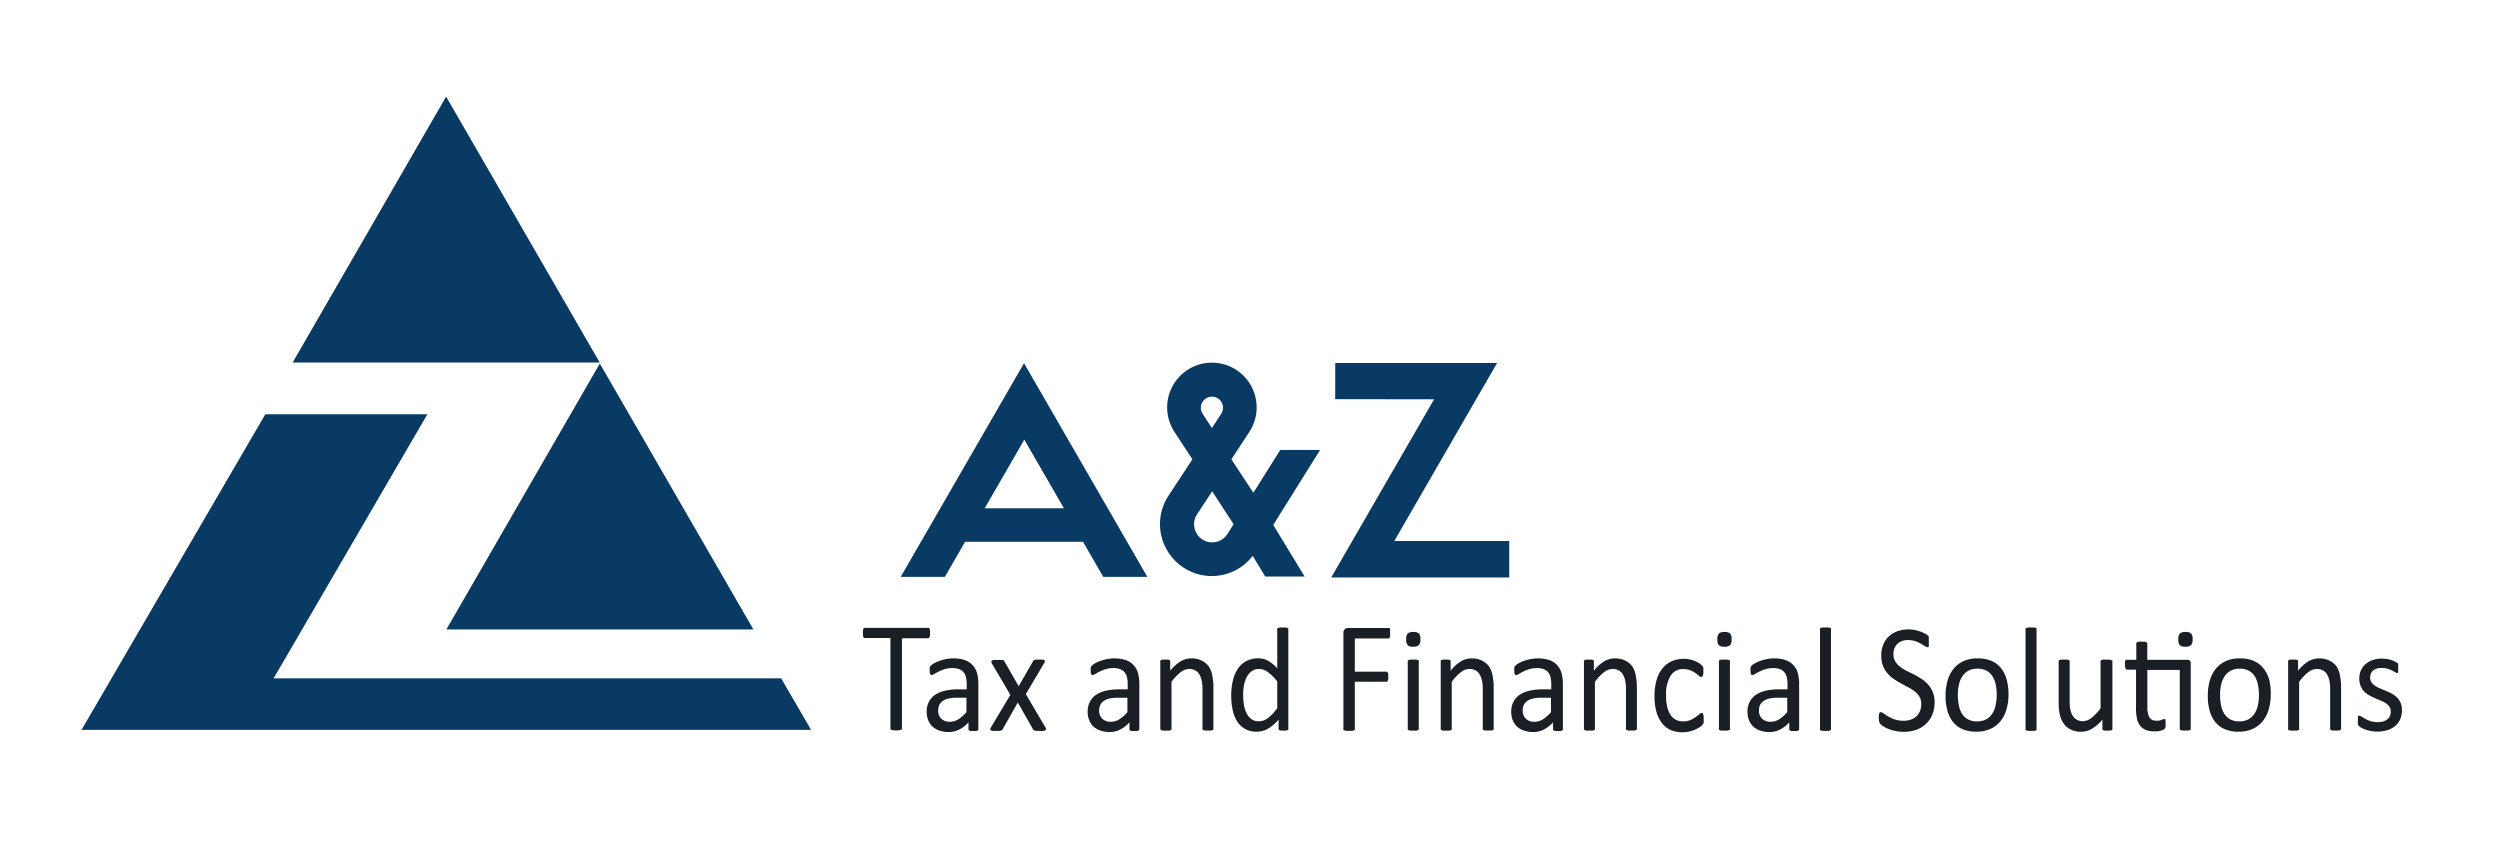 <?xml version="1.0" encoding="UTF-8"?> <svg xmlns="http://www.w3.org/2000/svg" viewBox="0 0 350.36 118.87"><defs><style>.cls-1{fill:none;}.cls-2{fill:#083a63;}.cls-3{fill:#1a1e25;}</style></defs><title>Logo1_AZ</title><g id="Capa_2" data-name="Capa 2"><g id="textos"><rect class="cls-1" width="350.36" height="118.87"></rect></g><g id="Capa_4" data-name="Capa 4"><polygon class="cls-2" points="62.52 13.54 41.01 50.81 84.05 50.81 62.52 13.54"></polygon><polygon class="cls-2" points="105.59 88.22 84.06 50.95 62.55 88.22 105.59 88.22"></polygon><polygon class="cls-2" points="38.35 95.06 59.89 58.06 37.18 58.06 11.42 102.29 113.67 102.29 109.47 95.06 38.35 95.06"></polygon><path class="cls-3" d="M130.16,89.41a.32.32,0,0,0,.11-.13.76.76,0,0,0,.06-.23,2.61,2.61,0,0,0,0-.34,2.74,2.74,0,0,0,0-.35.84.84,0,0,0-.06-.24.32.32,0,0,0-.11-.13.25.25,0,0,0-.14,0h-8.78a.25.25,0,0,0-.14,0,.28.28,0,0,0-.1.13,1.11,1.11,0,0,0-.06.24,2.23,2.23,0,0,0,0,.35,2.12,2.12,0,0,0,0,.34,1,1,0,0,0,.06.23.29.29,0,0,0,.1.13.25.25,0,0,0,.14,0h3.55v12.63a.27.27,0,0,0,0,.14.26.26,0,0,0,.14.1l.26.06a3.12,3.12,0,0,0,.81,0l.26-.06a.26.26,0,0,0,.14-.1.27.27,0,0,0,0-.14V89.45H130A.25.25,0,0,0,130.16,89.41Z"></path><path class="cls-3" d="M136.26,93.17a2.58,2.58,0,0,0-1.07-.67,5,5,0,0,0-1.61-.23,5.13,5.13,0,0,0-1,.1,6.34,6.34,0,0,0-.92.25,4.86,4.86,0,0,0-.74.33,2.11,2.11,0,0,0-.45.32.6.6,0,0,0-.17.29,1.94,1.94,0,0,0,0,.41,1.89,1.89,0,0,0,0,.29.67.67,0,0,0,.06.21.35.35,0,0,0,.1.12.23.23,0,0,0,.14,0,.8.8,0,0,0,.36-.15q.24-.15.6-.33a5.58,5.58,0,0,1,.83-.33,3.53,3.53,0,0,1,1.07-.15,2.73,2.73,0,0,1,.94.14,1.48,1.48,0,0,1,.62.42,1.67,1.67,0,0,1,.35.69,3.84,3.84,0,0,1,.11,1v.73h-1.21a8.11,8.11,0,0,0-1.84.19,4.14,4.14,0,0,0-1.39.58,2.62,2.62,0,0,0-.87,1,2.93,2.93,0,0,0-.3,1.37,3.12,3.12,0,0,0,.22,1.2,2.49,2.49,0,0,0,.61.89,2.68,2.68,0,0,0,1,.56,3.86,3.86,0,0,0,1.25.19,3.23,3.23,0,0,0,1.5-.36,4.38,4.38,0,0,0,1.28-1v.93a.24.24,0,0,0,.07.19.46.46,0,0,0,.22.09,2.05,2.05,0,0,0,.4,0,1.89,1.89,0,0,0,.4,0,.53.53,0,0,0,.21-.09.22.22,0,0,0,.08-.19v-6.3a5.63,5.63,0,0,0-.19-1.53A2.64,2.64,0,0,0,136.26,93.17Zm-.82,6.64a5.18,5.18,0,0,1-1.14,1,2.16,2.16,0,0,1-1.18.34,1.65,1.65,0,0,1-1.21-.43,1.56,1.56,0,0,1-.43-1.16,1.78,1.78,0,0,1,.15-.75,1.43,1.43,0,0,1,.47-.56,2.3,2.3,0,0,1,.81-.35,4.9,4.9,0,0,1,1.15-.12h1.38Z"></path><path class="cls-3" d="M143.76,97.28l2.57-4.34a.7.7,0,0,0,.1-.26.16.16,0,0,0-.08-.16.64.64,0,0,0-.27-.08l-.46,0-.41,0a.83.83,0,0,0-.23.05.4.4,0,0,0-.13.09l-.09.11-2,3.48-2-3.48a.58.58,0,0,0-.09-.12.34.34,0,0,0-.15-.08l-.27,0-.45,0-.5,0a.59.59,0,0,0-.28.09.19.19,0,0,0-.09.17.61.61,0,0,0,.08.24l2.59,4.39-2.73,4.56a.56.56,0,0,0-.09.24.18.18,0,0,0,.08.16.58.58,0,0,0,.26.09,3.42,3.42,0,0,0,.46,0l.44,0a1.14,1.14,0,0,0,.27-.05.38.38,0,0,0,.16-.09.6.6,0,0,0,.09-.13l2.1-3.71,2.11,3.71a.59.59,0,0,0,.09.13.38.38,0,0,0,.16.09,1.15,1.15,0,0,0,.27.05l.46,0a3.84,3.84,0,0,0,.49,0,.69.69,0,0,0,.28-.09.19.19,0,0,0,.09-.16.55.55,0,0,0-.08-.24Z"></path><path class="cls-3" d="M158.82,93.17a2.58,2.58,0,0,0-1.07-.67,5,5,0,0,0-1.61-.23,5.13,5.13,0,0,0-1,.1,6.34,6.34,0,0,0-.92.25,4.86,4.86,0,0,0-.74.33,2.11,2.11,0,0,0-.45.32.6.6,0,0,0-.17.29,1.94,1.94,0,0,0,0,.41,1.89,1.89,0,0,0,0,.29.67.67,0,0,0,.06.21.35.35,0,0,0,.1.12.23.23,0,0,0,.14,0,.8.8,0,0,0,.36-.15q.24-.15.6-.33a5.58,5.58,0,0,1,.83-.33,3.53,3.53,0,0,1,1.07-.15,2.73,2.73,0,0,1,.94.14,1.48,1.48,0,0,1,.62.42,1.67,1.67,0,0,1,.35.69,3.84,3.84,0,0,1,.11,1v.73h-1.21a8.11,8.11,0,0,0-1.84.19,4.14,4.14,0,0,0-1.39.58,2.62,2.62,0,0,0-.87,1,2.93,2.93,0,0,0-.3,1.37,3.12,3.12,0,0,0,.22,1.2,2.49,2.49,0,0,0,.61.89,2.68,2.68,0,0,0,1,.56,3.86,3.86,0,0,0,1.25.19,3.23,3.23,0,0,0,1.5-.36,4.38,4.38,0,0,0,1.28-1v.93a.24.24,0,0,0,.07.19.46.46,0,0,0,.22.09,2.05,2.05,0,0,0,.4,0,1.89,1.89,0,0,0,.4,0,.53.53,0,0,0,.21-.09.22.22,0,0,0,.08-.19v-6.3a5.63,5.63,0,0,0-.19-1.53A2.64,2.64,0,0,0,158.82,93.17ZM158,99.81a5.18,5.18,0,0,1-1.14,1,2.16,2.16,0,0,1-1.18.34,1.65,1.65,0,0,1-1.21-.43,1.56,1.56,0,0,1-.43-1.16,1.78,1.78,0,0,1,.15-.75,1.43,1.43,0,0,1,.47-.56,2.3,2.3,0,0,1,.81-.35,4.9,4.9,0,0,1,1.15-.12H158Z"></path><path class="cls-3" d="M169.43,93.44a2.71,2.71,0,0,0-1-.85,3.14,3.14,0,0,0-1.48-.32,3,3,0,0,0-1.49.41A5.47,5.47,0,0,0,164,94V92.74a.27.27,0,0,0,0-.14.32.32,0,0,0-.11-.1.56.56,0,0,0-.22-.06l-.36,0-.36,0a.64.64,0,0,0-.22.06.27.27,0,0,0-.12.1.3.3,0,0,0,0,.14v9.35a.23.23,0,0,0,.16.24.94.94,0,0,0,.25.06l.39,0,.4,0a.86.86,0,0,0,.24-.06.31.31,0,0,0,.13-.1.24.24,0,0,0,0-.14V95.55a6.77,6.77,0,0,1,1.27-1.34,2,2,0,0,1,1.21-.46,1.75,1.75,0,0,1,.82.19,1.52,1.52,0,0,1,.58.54,2.77,2.77,0,0,1,.34.84,5.73,5.73,0,0,1,.12,1.29v5.47a.24.24,0,0,0,0,.14.31.31,0,0,0,.13.1.86.86,0,0,0,.24.06l.4,0,.39,0a.87.87,0,0,0,.24-.06.31.31,0,0,0,.13-.1.24.24,0,0,0,0-.14v-5.7a7.85,7.85,0,0,0-.16-1.71A3.47,3.47,0,0,0,169.43,93.44Z"></path><path class="cls-3" d="M180.41,88l-.24-.06a2.52,2.52,0,0,0-.4,0,2.35,2.35,0,0,0-.39,0l-.25.06a.23.23,0,0,0-.13.1.3.3,0,0,0,0,.14v5.43a5.07,5.07,0,0,0-1.26-1.05,2.83,2.83,0,0,0-1.41-.36,3.49,3.49,0,0,0-1.63.37,3.28,3.28,0,0,0-1.19,1.05,5,5,0,0,0-.72,1.66,9,9,0,0,0-.24,2.18,9.32,9.32,0,0,0,.19,1.94,4.94,4.94,0,0,0,.62,1.6,3.07,3.07,0,0,0,2.76,1.48,3.13,3.13,0,0,0,1.63-.45,6,6,0,0,0,1.44-1.25v1.24a.27.27,0,0,0,0,.15.26.26,0,0,0,.13.1l.22.06.34,0,.33,0,.22-.06a.24.24,0,0,0,.12-.1.3.3,0,0,0,0-.15V88.25a.25.25,0,0,0,0-.14A.28.28,0,0,0,180.41,88ZM179,99.25a8.48,8.48,0,0,1-.72.86,4.75,4.75,0,0,1-.65.57,2.28,2.28,0,0,1-.61.31,2.07,2.07,0,0,1-.62.09,1.7,1.7,0,0,1-1.05-.32,2.27,2.27,0,0,1-.67-.84,4.17,4.17,0,0,1-.36-1.2,9.17,9.17,0,0,1-.1-1.38,7,7,0,0,1,.12-1.31,4.08,4.08,0,0,1,.39-1.15,2.34,2.34,0,0,1,.7-.82,1.73,1.73,0,0,1,1-.31,2.11,2.11,0,0,1,1.27.45A6.56,6.56,0,0,1,179,95.51Z"></path><path class="cls-3" d="M194.81,88.14a.34.34,0,0,0-.11-.13.24.24,0,0,0-.13,0h-5.68a.67.67,0,0,0-.42.16.69.69,0,0,0-.2.57v13.38a.27.27,0,0,0,0,.14.25.25,0,0,0,.14.1l.26.06a2.68,2.68,0,0,0,.4,0,2.63,2.63,0,0,0,.41,0l.25-.06a.25.25,0,0,0,.14-.1.28.28,0,0,0,0-.14V95.54h4.37a.22.22,0,0,0,.13,0,.42.42,0,0,0,.11-.14.67.67,0,0,0,.07-.23,2.54,2.54,0,0,0,0-.34,2.73,2.73,0,0,0,0-.36.62.62,0,0,0-.07-.22.32.32,0,0,0-.11-.12.26.26,0,0,0-.13,0h-4.37V89.48h4.63a.24.24,0,0,0,.13,0,.35.35,0,0,0,.11-.13.67.67,0,0,0,.07-.23,2.67,2.67,0,0,0,0-.34,2.8,2.8,0,0,0,0-.35A.74.74,0,0,0,194.81,88.14Z"></path><path class="cls-3" d="M198.7,92.5a.84.84,0,0,0-.24-.06l-.4,0-.39,0a.92.92,0,0,0-.25.06.26.26,0,0,0-.13.1.27.27,0,0,0,0,.14v9.35a.27.27,0,0,0,0,.14.27.27,0,0,0,.13.1.94.94,0,0,0,.25.06l.39,0,.4,0a.86.86,0,0,0,.24-.06.31.31,0,0,0,.13-.1.24.24,0,0,0,0-.14V92.74a.25.25,0,0,0,0-.14A.29.29,0,0,0,198.7,92.5Z"></path><path class="cls-3" d="M198.07,88.57a1.11,1.11,0,0,0-.79.22,1.18,1.18,0,0,0-.21.82,1.16,1.16,0,0,0,.21.81,1.09,1.09,0,0,0,.78.21,1.1,1.1,0,0,0,.79-.22,1.18,1.18,0,0,0,.21-.82,1.16,1.16,0,0,0-.21-.81A1.09,1.09,0,0,0,198.07,88.57Z"></path><path class="cls-3" d="M208.71,93.44a2.71,2.71,0,0,0-1-.85,3.14,3.14,0,0,0-1.48-.32,3,3,0,0,0-1.49.41A5.48,5.48,0,0,0,203.3,94V92.74a.27.27,0,0,0,0-.14.32.32,0,0,0-.11-.1.56.56,0,0,0-.22-.06l-.36,0-.36,0a.65.65,0,0,0-.22.06.27.27,0,0,0-.12.1.3.3,0,0,0,0,.14v9.35a.27.27,0,0,0,0,.14.27.27,0,0,0,.13.1.94.94,0,0,0,.25.06l.39,0,.4,0a.86.86,0,0,0,.24-.06.31.31,0,0,0,.13-.1.24.24,0,0,0,0-.14V95.55a6.77,6.77,0,0,1,1.27-1.34,2,2,0,0,1,1.21-.46,1.75,1.75,0,0,1,.83.19,1.52,1.52,0,0,1,.58.54,2.76,2.76,0,0,1,.34.84,5.71,5.71,0,0,1,.12,1.29v5.47a.24.24,0,0,0,0,.14.31.31,0,0,0,.13.1.86.86,0,0,0,.24.06l.4,0,.39,0a.86.86,0,0,0,.24-.06.31.31,0,0,0,.13-.1.25.25,0,0,0,0-.14v-5.7a7.85,7.85,0,0,0-.16-1.71A3.47,3.47,0,0,0,208.71,93.44Z"></path><path class="cls-3" d="M218.18,93.17a2.58,2.58,0,0,0-1.07-.67,5,5,0,0,0-1.61-.23,5.13,5.13,0,0,0-1,.1,6.33,6.33,0,0,0-.92.25,4.85,4.85,0,0,0-.74.33,2.12,2.12,0,0,0-.45.32.59.59,0,0,0-.17.29,1.92,1.92,0,0,0,0,.41,2,2,0,0,0,0,.29.68.68,0,0,0,.06.21.35.35,0,0,0,.1.12.23.23,0,0,0,.14,0,.8.8,0,0,0,.36-.15q.24-.15.6-.33a5.55,5.55,0,0,1,.83-.33,3.53,3.53,0,0,1,1.07-.15,2.73,2.73,0,0,1,.94.14,1.48,1.48,0,0,1,.62.42,1.68,1.68,0,0,1,.35.69,3.84,3.84,0,0,1,.11,1v.73h-1.21a8.12,8.12,0,0,0-1.84.19,4.13,4.13,0,0,0-1.39.58,2.61,2.61,0,0,0-.87,1,2.93,2.93,0,0,0-.3,1.37,3.12,3.12,0,0,0,.22,1.2,2.5,2.5,0,0,0,.61.89,2.67,2.67,0,0,0,1,.56,3.86,3.86,0,0,0,1.25.19,3.23,3.23,0,0,0,1.5-.36,4.38,4.38,0,0,0,1.28-1v.93a.24.24,0,0,0,.07.19.46.46,0,0,0,.22.09,2,2,0,0,0,.4,0,1.9,1.9,0,0,0,.4,0,.53.53,0,0,0,.21-.09.22.22,0,0,0,.08-.19v-6.3a5.65,5.65,0,0,0-.19-1.53A2.65,2.65,0,0,0,218.18,93.17Zm-.82,6.64a5.18,5.18,0,0,1-1.14,1,2.16,2.16,0,0,1-1.18.34,1.65,1.65,0,0,1-1.21-.43,1.56,1.56,0,0,1-.43-1.16,1.77,1.77,0,0,1,.15-.75,1.43,1.43,0,0,1,.47-.56,2.31,2.31,0,0,1,.81-.35,4.89,4.89,0,0,1,1.15-.12h1.38Z"></path><path class="cls-3" d="M228.79,93.44a2.71,2.71,0,0,0-1-.85,3.14,3.14,0,0,0-1.48-.32,3,3,0,0,0-1.49.41A5.48,5.48,0,0,0,223.37,94V92.74a.27.27,0,0,0,0-.14.32.32,0,0,0-.11-.1.56.56,0,0,0-.22-.06l-.36,0-.36,0a.65.65,0,0,0-.22.06.27.27,0,0,0-.12.1.3.3,0,0,0,0,.14v9.35a.27.27,0,0,0,0,.14.27.27,0,0,0,.13.1.94.94,0,0,0,.25.06l.39,0,.4,0a.86.86,0,0,0,.24-.06.31.31,0,0,0,.13-.1.24.24,0,0,0,0-.14V95.55a6.77,6.77,0,0,1,1.27-1.34,2,2,0,0,1,1.21-.46,1.75,1.75,0,0,1,.83.19,1.52,1.52,0,0,1,.58.54,2.76,2.76,0,0,1,.34.84,5.71,5.71,0,0,1,.12,1.29v5.47a.24.24,0,0,0,0,.14.31.31,0,0,0,.13.1.86.86,0,0,0,.24.06l.4,0,.39,0a.86.86,0,0,0,.24-.06.31.31,0,0,0,.13-.1.25.25,0,0,0,0-.14v-5.7a7.85,7.85,0,0,0-.16-1.71A3.47,3.47,0,0,0,228.79,93.44Z"></path><path class="cls-3" d="M238.67,100.06a.32.32,0,0,0-.08-.14.17.17,0,0,0-.12,0,.6.6,0,0,0-.33.18q-.21.18-.52.4a4,4,0,0,1-.73.41,2.37,2.37,0,0,1-1,.19,2.32,2.32,0,0,1-1-.22,2,2,0,0,1-.77-.68,3.38,3.38,0,0,1-.47-1.14,6.93,6.93,0,0,1-.16-1.58,5.06,5.06,0,0,1,.62-2.76,2,2,0,0,1,1.78-.95,2.57,2.57,0,0,1,1,.17,3.59,3.59,0,0,1,.71.38,5.28,5.28,0,0,1,.48.38.54.54,0,0,0,.34.17.25.25,0,0,0,.21-.16,1.28,1.28,0,0,0,.09-.57c0-.12,0-.23,0-.31a1.11,1.11,0,0,0,0-.22.77.77,0,0,0-.07-.17,1.31,1.31,0,0,0-.16-.2,2.35,2.35,0,0,0-.38-.3,3.17,3.17,0,0,0-.59-.31,4.31,4.31,0,0,0-.73-.22,4,4,0,0,0-.82-.08,4.22,4.22,0,0,0-1.61.31,3.43,3.43,0,0,0-1.3.94,4.56,4.56,0,0,0-.87,1.63,7.84,7.84,0,0,0-.32,2.37,8,8,0,0,0,.26,2.14,4.52,4.52,0,0,0,.75,1.57,3.18,3.18,0,0,0,1.22,1,4,4,0,0,0,1.68.33,4.15,4.15,0,0,0,.89-.09,4.72,4.72,0,0,0,.8-.24,3.89,3.89,0,0,0,.66-.34,2.4,2.4,0,0,0,.41-.32,1,1,0,0,0,.16-.2.89.89,0,0,0,.06-.16,1.12,1.12,0,0,0,0-.22c0-.09,0-.19,0-.31s0-.26,0-.36A1.13,1.13,0,0,0,238.67,100.06Z"></path><path class="cls-3" d="M242.31,92.5a.84.84,0,0,0-.24-.06l-.4,0-.39,0a.92.92,0,0,0-.25.06.26.26,0,0,0-.13.1.27.27,0,0,0,0,.14v9.35a.27.27,0,0,0,0,.14.27.27,0,0,0,.13.1.94.94,0,0,0,.25.06l.39,0,.4,0a.86.86,0,0,0,.24-.06.31.31,0,0,0,.13-.1.24.24,0,0,0,0-.14V92.74a.25.25,0,0,0,0-.14A.29.29,0,0,0,242.31,92.5Z"></path><path class="cls-3" d="M241.68,88.57a1.11,1.11,0,0,0-.79.22,1.18,1.18,0,0,0-.21.82,1.16,1.16,0,0,0,.21.81,1.09,1.09,0,0,0,.78.21,1.1,1.1,0,0,0,.79-.22,1.18,1.18,0,0,0,.21-.82,1.16,1.16,0,0,0-.21-.81A1.09,1.09,0,0,0,241.68,88.57Z"></path><path class="cls-3" d="M251.29,93.17a2.58,2.58,0,0,0-1.07-.67,5,5,0,0,0-1.61-.23,5.13,5.13,0,0,0-1,.1,6.33,6.33,0,0,0-.92.25,4.85,4.85,0,0,0-.74.33,2.12,2.12,0,0,0-.45.32.59.59,0,0,0-.17.29,1.92,1.92,0,0,0,0,.41,2,2,0,0,0,0,.29.68.68,0,0,0,.06.21.35.35,0,0,0,.1.12.23.23,0,0,0,.14,0,.8.8,0,0,0,.36-.15q.24-.15.6-.33a5.55,5.55,0,0,1,.83-.33,3.53,3.53,0,0,1,1.07-.15,2.73,2.73,0,0,1,.94.14,1.48,1.48,0,0,1,.62.42,1.68,1.68,0,0,1,.35.69,3.84,3.84,0,0,1,.11,1v.73h-1.21a8.12,8.12,0,0,0-1.84.19,4.13,4.13,0,0,0-1.39.58,2.61,2.61,0,0,0-.87,1,2.93,2.93,0,0,0-.3,1.37,3.12,3.12,0,0,0,.22,1.2,2.5,2.5,0,0,0,.61.89,2.67,2.67,0,0,0,1,.56,3.86,3.86,0,0,0,1.25.19,3.23,3.23,0,0,0,1.5-.36,4.38,4.38,0,0,0,1.28-1v.93a.24.24,0,0,0,.07.19.46.46,0,0,0,.22.09,2,2,0,0,0,.4,0,1.9,1.9,0,0,0,.4,0,.53.53,0,0,0,.21-.09.22.22,0,0,0,.08-.19v-6.3a5.65,5.65,0,0,0-.19-1.53A2.65,2.65,0,0,0,251.29,93.17Zm-.82,6.64a5.18,5.18,0,0,1-1.14,1,2.16,2.16,0,0,1-1.18.34,1.65,1.65,0,0,1-1.21-.43,1.56,1.56,0,0,1-.43-1.16,1.77,1.77,0,0,1,.15-.75,1.43,1.43,0,0,1,.47-.56,2.31,2.31,0,0,1,.81-.35,4.89,4.89,0,0,1,1.15-.12h1.38Z"></path><path class="cls-3" d="M256.47,88a.85.85,0,0,0-.24-.06l-.4,0-.39,0a.93.93,0,0,0-.25.06.26.26,0,0,0-.13.1.29.29,0,0,0,0,.15v13.88a.27.27,0,0,0,0,.14.27.27,0,0,0,.13.1.94.94,0,0,0,.25.06l.39,0,.4,0a.86.86,0,0,0,.24-.06.31.31,0,0,0,.13-.1.24.24,0,0,0,0-.14V88.21a.27.27,0,0,0,0-.15A.29.29,0,0,0,256.47,88Z"></path><path class="cls-3" d="M270.19,95.91a4.48,4.48,0,0,0-.92-.78q-.52-.33-1.05-.61L267.16,94a5.66,5.66,0,0,1-.92-.59,2.66,2.66,0,0,1-.65-.75,2,2,0,0,1-.24-1,2.25,2.25,0,0,1,.13-.76,1.67,1.67,0,0,1,.38-.62,1.85,1.85,0,0,1,.64-.42,2.45,2.45,0,0,1,.92-.16,3.11,3.11,0,0,1,1,.16,4.68,4.68,0,0,1,.79.35l.56.34a.74.74,0,0,0,.34.15.18.18,0,0,0,.12,0,.32.32,0,0,0,.08-.15,1.4,1.4,0,0,0,0-.25q0-.15,0-.35c0-.14,0-.25,0-.34a1.78,1.78,0,0,0,0-.22.68.68,0,0,0,0-.15.81.81,0,0,0-.12-.16,1.73,1.73,0,0,0-.39-.27,4.25,4.25,0,0,0-.67-.3,5.3,5.3,0,0,0-.8-.22,4.49,4.49,0,0,0-.84-.08,4.67,4.67,0,0,0-1.53.24,3.47,3.47,0,0,0-1.22.71,3.19,3.19,0,0,0-.8,1.15,4,4,0,0,0-.29,1.56,3.89,3.89,0,0,0,.25,1.47,3.72,3.72,0,0,0,.65,1.06,4.53,4.53,0,0,0,.91.79,11.06,11.06,0,0,0,1,.61l1,.54a5.56,5.56,0,0,1,.91.58,2.62,2.62,0,0,1,.64.74,2,2,0,0,1,.24,1,2.6,2.6,0,0,1-.18,1,2,2,0,0,1-.5.73,2.29,2.29,0,0,1-.78.46,3,3,0,0,1-1,.16,3.91,3.91,0,0,1-1.27-.19A5.81,5.81,0,0,1,264,100a.76.76,0,0,0-.39-.18.25.25,0,0,0-.14,0,.28.28,0,0,0-.1.14,1,1,0,0,0-.06.25,3.23,3.23,0,0,0,0,.4,2.15,2.15,0,0,0,.05.54.82.82,0,0,0,.17.33,1.9,1.9,0,0,0,.4.31,4.41,4.41,0,0,0,.71.36,6,6,0,0,0,1,.29,5.46,5.46,0,0,0,1.18.12,5.16,5.16,0,0,0,1.69-.27,3.83,3.83,0,0,0,1.37-.81,3.75,3.75,0,0,0,.91-1.3,4.44,4.44,0,0,0,.33-1.75,3.83,3.83,0,0,0-.25-1.44A3.59,3.59,0,0,0,270.19,95.91Z"></path><path class="cls-3" d="M280.41,93.61a3.46,3.46,0,0,0-1.34-1,4.79,4.79,0,0,0-1.89-.34,4.67,4.67,0,0,0-2,.38,3.81,3.81,0,0,0-1.4,1.08,4.68,4.68,0,0,0-.84,1.66,7.56,7.56,0,0,0-.28,2.1,7.84,7.84,0,0,0,.26,2.12,4.32,4.32,0,0,0,.8,1.59,3.45,3.45,0,0,0,1.34,1,4.79,4.79,0,0,0,1.89.34,4.63,4.63,0,0,0,2-.39,3.85,3.85,0,0,0,1.41-1.09,4.73,4.73,0,0,0,.84-1.66,7.42,7.42,0,0,0,.28-2.1,7.65,7.65,0,0,0-.27-2.11A4.38,4.38,0,0,0,280.41,93.61Zm-.75,5.3a3.4,3.4,0,0,1-.49,1.16,2.31,2.31,0,0,1-.86.76,2.64,2.64,0,0,1-1.23.27,2.61,2.61,0,0,1-1.3-.3,2.28,2.28,0,0,1-.83-.8,3.51,3.51,0,0,1-.44-1.18,7.43,7.43,0,0,1-.13-1.44,6.33,6.33,0,0,1,.16-1.47,3.54,3.54,0,0,1,.5-1.17,2.32,2.32,0,0,1,.85-.76,2.64,2.64,0,0,1,1.24-.27,2.6,2.6,0,0,1,1.3.3,2.23,2.23,0,0,1,.83.8,3.65,3.65,0,0,1,.44,1.18,7.42,7.42,0,0,1,.13,1.43A6.51,6.51,0,0,1,279.65,98.91Z"></path><path class="cls-3" d="M285.3,88a.85.85,0,0,0-.24-.06l-.4,0-.39,0A.93.93,0,0,0,284,88a.26.26,0,0,0-.13.1.29.29,0,0,0,0,.15v13.88a.27.27,0,0,0,0,.14.27.27,0,0,0,.13.1.94.94,0,0,0,.25.06l.39,0,.4,0a.86.86,0,0,0,.24-.06.31.31,0,0,0,.13-.1.24.24,0,0,0,0-.14V88.21a.27.27,0,0,0,0-.15A.29.29,0,0,0,285.3,88Z"></path><path class="cls-3" d="M295.78,92.5a.69.69,0,0,0-.24-.06l-.39,0-.39,0a.78.78,0,0,0-.25.06.3.3,0,0,0-.13.1.26.26,0,0,0,0,.14v6.53a7.07,7.07,0,0,1-1.27,1.34,2,2,0,0,1-1.21.46,1.68,1.68,0,0,1-.82-.19,1.62,1.62,0,0,1-.58-.54,2.54,2.54,0,0,1-.34-.84,6.12,6.12,0,0,1-.11-1.31V92.74a.24.24,0,0,0,0-.14.34.34,0,0,0-.13-.1.74.74,0,0,0-.25-.06l-.39,0-.39,0a.79.79,0,0,0-.25.06.3.3,0,0,0-.13.1.26.26,0,0,0,0,.14v5.67a8,8,0,0,0,.16,1.73,3.52,3.52,0,0,0,.53,1.25,2.64,2.64,0,0,0,1,.85,3.19,3.19,0,0,0,1.48.31,3,3,0,0,0,1.48-.41,5.54,5.54,0,0,0,1.48-1.29v1.24a.31.31,0,0,0,0,.14.24.24,0,0,0,.11.1.77.77,0,0,0,.22.06l.37,0,.35,0a.85.85,0,0,0,.23-.06.27.27,0,0,0,.12-.1.27.27,0,0,0,0-.14V92.74a.22.22,0,0,0,0-.14A.4.4,0,0,0,295.78,92.5Z"></path><path class="cls-3" d="M306.28,88.57a1.1,1.1,0,0,0-.79.22,1.18,1.18,0,0,0-.21.82,1.16,1.16,0,0,0,.21.81,1.09,1.09,0,0,0,.78.21,1.1,1.1,0,0,0,.79-.22,1.18,1.18,0,0,0,.22-.82,1.16,1.16,0,0,0-.21-.81A1.09,1.09,0,0,0,306.28,88.57Z"></path><path class="cls-3" d="M306.58,92.47h-5.65V90.25a.25.25,0,0,0,0-.14.32.32,0,0,0-.13-.11.74.74,0,0,0-.24-.07l-.4,0-.39,0a.8.8,0,0,0-.25.07.28.28,0,0,0-.13.11.27.27,0,0,0,0,.14v2.22H298.1a.28.28,0,0,0-.14,0,.26.26,0,0,0-.1.12,1,1,0,0,0-.06.22,2,2,0,0,0,0,.33,1.22,1.22,0,0,0,.09.54.26.26,0,0,0,.23.17h1.23v5.46a6.14,6.14,0,0,0,.14,1.41,2.45,2.45,0,0,0,.45,1,1.89,1.89,0,0,0,.8.58,3.19,3.19,0,0,0,1.17.19,3.29,3.29,0,0,0,.45,0l.42-.08a1.8,1.8,0,0,0,.36-.12.7.7,0,0,0,.23-.16.59.59,0,0,0,.12-.26,2.23,2.23,0,0,0,0-.47,2.11,2.11,0,0,0,0-.31,1.37,1.37,0,0,0,0-.2.17.17,0,0,0-.07-.1l-.09,0a.41.41,0,0,0-.18,0l-.23.1-.31.1a1.54,1.54,0,0,1-.4,0,1,1,0,0,1-1-.49,3.14,3.14,0,0,1-.27-1.46V93.89h4.54v8.19a.24.24,0,0,0,0,.14.31.31,0,0,0,.13.1.94.94,0,0,0,.25.06l.4,0,.38,0a.94.94,0,0,0,.25-.06.31.31,0,0,0,.13-.1.24.24,0,0,0,0-.14V93a.67.67,0,0,0-.11-.41A.48.48,0,0,0,306.58,92.47Z"></path><path class="cls-3" d="M317.16,93.61a3.46,3.46,0,0,0-1.34-1,4.79,4.79,0,0,0-1.89-.34,4.67,4.67,0,0,0-2,.38,3.81,3.81,0,0,0-1.4,1.08,4.68,4.68,0,0,0-.84,1.66,7.56,7.56,0,0,0-.28,2.1,7.84,7.84,0,0,0,.26,2.12,4.32,4.32,0,0,0,.8,1.59,3.45,3.45,0,0,0,1.34,1,4.79,4.79,0,0,0,1.89.34,4.63,4.63,0,0,0,2-.39,3.85,3.85,0,0,0,1.41-1.09,4.73,4.73,0,0,0,.84-1.66,7.42,7.42,0,0,0,.28-2.1A7.65,7.65,0,0,0,318,95.2,4.38,4.38,0,0,0,317.16,93.61Zm-.75,5.3a3.4,3.4,0,0,1-.49,1.16,2.31,2.31,0,0,1-.86.76,2.64,2.64,0,0,1-1.23.27,2.61,2.61,0,0,1-1.3-.3,2.28,2.28,0,0,1-.83-.8,3.51,3.51,0,0,1-.44-1.18,7.43,7.43,0,0,1-.13-1.44,6.33,6.33,0,0,1,.16-1.47,3.54,3.54,0,0,1,.5-1.17,2.32,2.32,0,0,1,.85-.76,2.64,2.64,0,0,1,1.24-.27,2.6,2.6,0,0,1,1.3.3,2.23,2.23,0,0,1,.83.8,3.65,3.65,0,0,1,.44,1.18,7.42,7.42,0,0,1,.13,1.43A6.51,6.51,0,0,1,316.41,98.91Z"></path><path class="cls-3" d="M327.48,93.44a2.71,2.71,0,0,0-1-.85,3.14,3.14,0,0,0-1.48-.32,3,3,0,0,0-1.49.41A5.48,5.48,0,0,0,322.06,94V92.74a.27.27,0,0,0,0-.14.32.32,0,0,0-.11-.1.56.56,0,0,0-.22-.06l-.36,0-.36,0a.65.65,0,0,0-.22.06.27.27,0,0,0-.12.1.3.3,0,0,0,0,.14v9.35a.27.27,0,0,0,0,.14.27.27,0,0,0,.13.1.94.94,0,0,0,.25.06l.39,0,.4,0a.86.86,0,0,0,.24-.06.31.31,0,0,0,.13-.1.24.24,0,0,0,0-.14V95.55a6.77,6.77,0,0,1,1.27-1.34,2,2,0,0,1,1.21-.46,1.75,1.75,0,0,1,.83.19,1.52,1.52,0,0,1,.58.54,2.76,2.76,0,0,1,.34.84,5.71,5.71,0,0,1,.12,1.29v5.47a.24.24,0,0,0,0,.14.31.31,0,0,0,.13.1.86.86,0,0,0,.24.06l.4,0,.39,0a.86.86,0,0,0,.24-.06.31.31,0,0,0,.13-.1.25.25,0,0,0,0-.14v-5.7a7.85,7.85,0,0,0-.16-1.71A3.47,3.47,0,0,0,327.48,93.44Z"></path><path class="cls-3" d="M336.43,98.5a2.41,2.41,0,0,0-.5-.75,3.08,3.08,0,0,0-.72-.53q-.41-.22-.82-.39l-.81-.34a4.17,4.17,0,0,1-.71-.37,1.91,1.91,0,0,1-.51-.48,1.14,1.14,0,0,1-.2-.68,1.42,1.42,0,0,1,.1-.54,1.19,1.19,0,0,1,.3-.43,1.36,1.36,0,0,1,.51-.28,2.39,2.39,0,0,1,.72-.1,2.68,2.68,0,0,1,.81.11,4.6,4.6,0,0,1,.62.24,3.49,3.49,0,0,1,.43.24.52.52,0,0,0,.25.11.18.18,0,0,0,.11,0,.27.27,0,0,0,.08-.12.79.79,0,0,0,0-.21,2.8,2.8,0,0,0,0-.31,2.27,2.27,0,0,0,0-.28c0-.08,0-.14,0-.19a.46.46,0,0,0,0-.14.54.54,0,0,0-.14-.15,2.06,2.06,0,0,0-.3-.19,2.91,2.91,0,0,0-.48-.2,4.52,4.52,0,0,0-.63-.16,4,4,0,0,0-.7-.06,3.93,3.93,0,0,0-1.4.23,3,3,0,0,0-1,.61,2.45,2.45,0,0,0-.6.88,2.83,2.83,0,0,0-.2,1.05,2.72,2.72,0,0,0,.19,1.07,2.49,2.49,0,0,0,.5.77,3.09,3.09,0,0,0,.71.54,8,8,0,0,0,.81.4l.81.34a4.1,4.1,0,0,1,.7.37,1.88,1.88,0,0,1,.5.48,1.13,1.13,0,0,1,.19.67,1.55,1.55,0,0,1-.13.66,1.2,1.2,0,0,1-.38.46,1.75,1.75,0,0,1-.58.28,2.73,2.73,0,0,1-.74.09,3,3,0,0,1-1-.14,4.64,4.64,0,0,1-.73-.31q-.31-.17-.52-.31a.67.67,0,0,0-.32-.14.22.22,0,0,0-.12,0,.23.23,0,0,0-.08.12,1.12,1.12,0,0,0,0,.22,2.34,2.34,0,0,0,0,.33,2.12,2.12,0,0,0,0,.51.61.61,0,0,0,.16.29,1.67,1.67,0,0,0,.34.23,3.87,3.87,0,0,0,.57.25,5,5,0,0,0,.76.2,4.91,4.91,0,0,0,.89.08,4.68,4.68,0,0,0,1.4-.2,3.13,3.13,0,0,0,1.09-.58,2.59,2.59,0,0,0,.71-.95,3.11,3.11,0,0,0,.25-1.28A2.59,2.59,0,0,0,336.43,98.5Z"></path><polygon class="cls-2" points="211.51 80.93 211.51 75.82 195.4 75.82 209.81 50.87 187.13 50.87 187.12 55.94 200.98 55.96 186.56 80.93 211.51 80.93"></polygon><path class="cls-2" d="M126.23,80.84h6.19l2.83-4.91h16.53l2.83,4.91h6.18L143.51,50.9ZM138,71.23l5.55-9.62,5.55,9.62Z"></path><path class="cls-2" d="M179.42,63.06l-3.77,6-3.08-4.69,2.51-3.83a6.27,6.27,0,1,0-10.48,0l2.51,3.83-3.34,5.08a7.25,7.25,0,0,0,0,8h0a7.23,7.23,0,0,0,11.79.45l1.76,2.9h5.52l-4.4-7.23.06-.1,0,0L185,63.06Zm-10.87-6.77a1.55,1.55,0,0,1,2.59,0,1.55,1.55,0,0,1,0,1.7l-1.3,2-1.3-2A1.55,1.55,0,0,1,168.55,56.29ZM172,74.86a2.53,2.53,0,0,1-4.24,0,2.53,2.53,0,0,1,0-2.78l2.12-3.23,3,4.62Z"></path></g></g></svg> 
